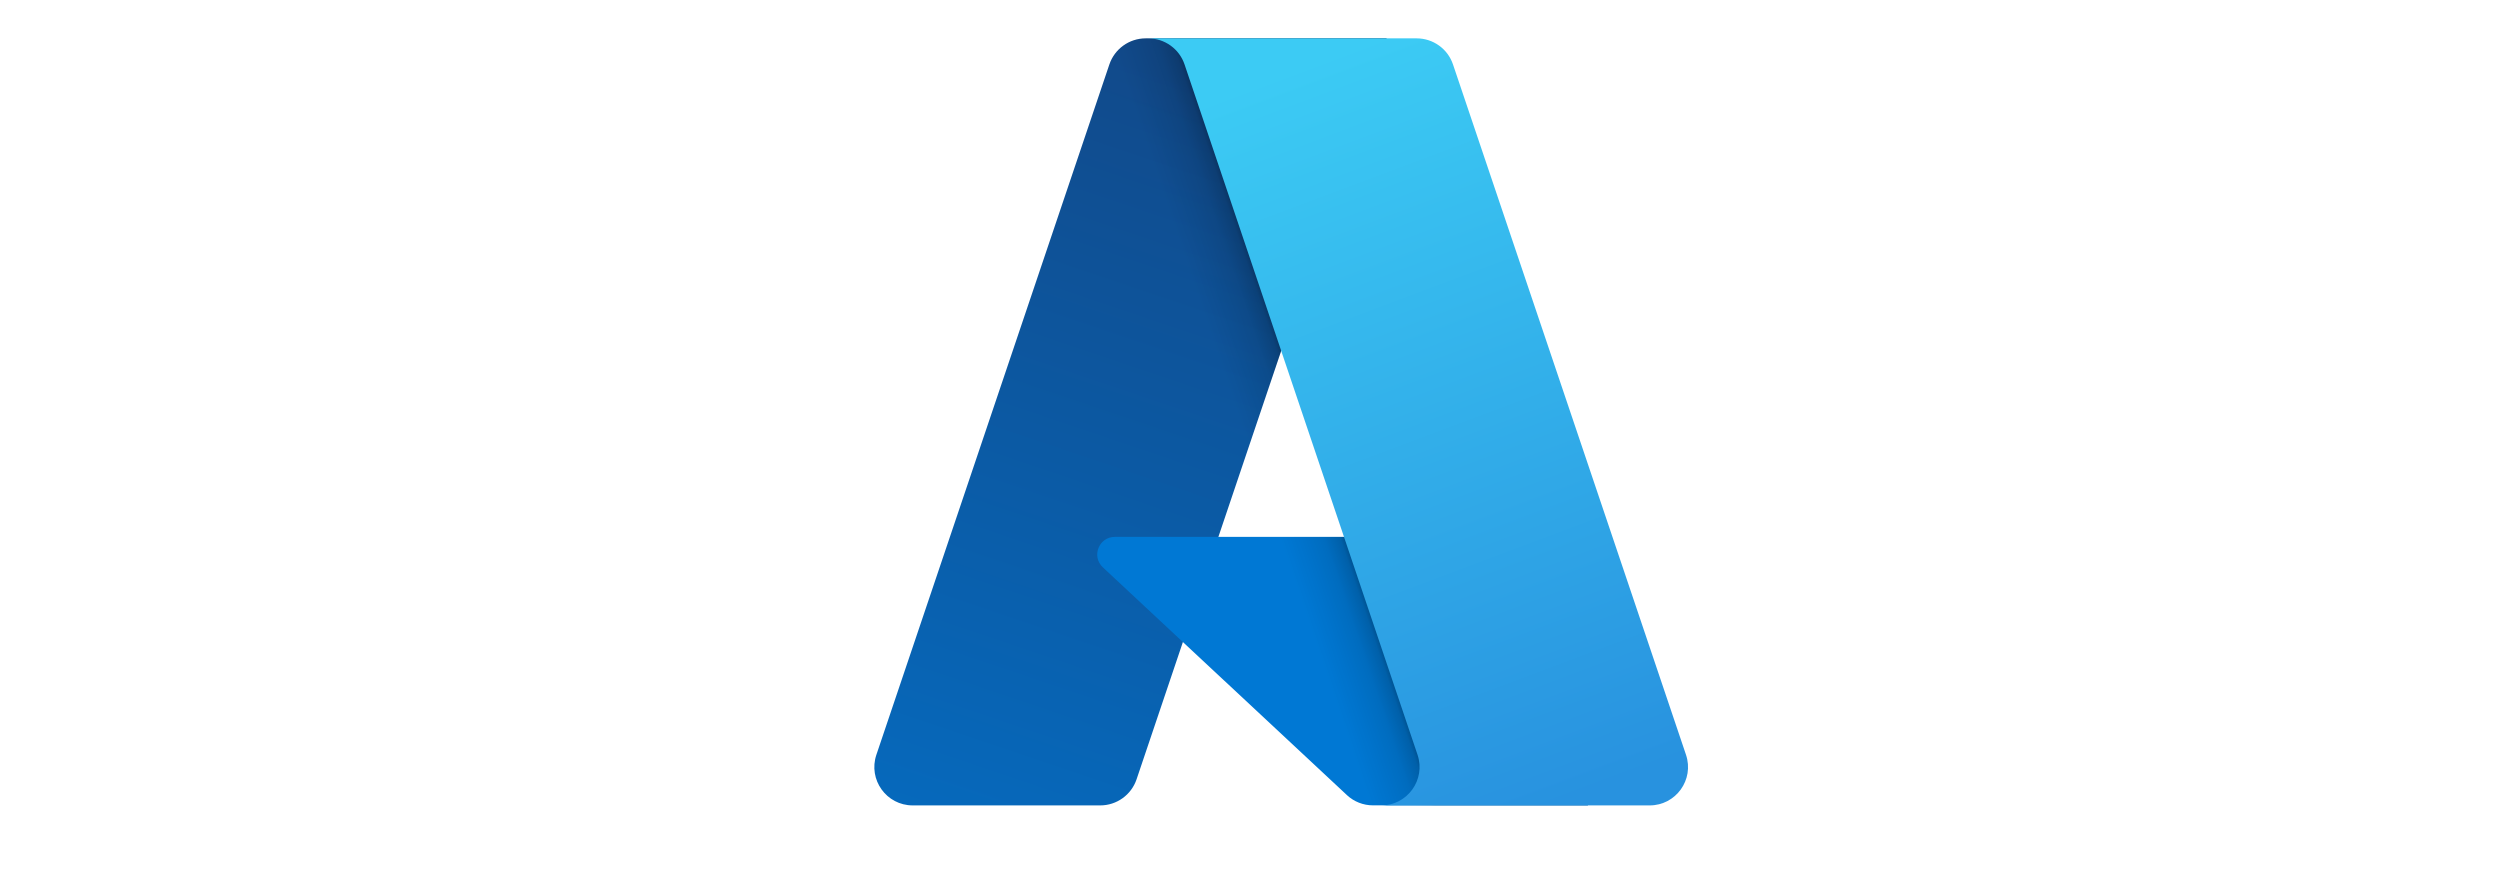 <svg width="160" height="57" viewBox="0 0 160 57" fill="none" xmlns="http://www.w3.org/2000/svg">
<path d="M70.999 4.125C71.336 3.127 72.272 2.455 73.325 2.455H88.744L72.74 49.877C72.403 50.874 71.467 51.546 70.414 51.546H58.413C56.734 51.546 55.551 49.898 56.088 48.307L70.999 4.125Z" fill="url(#paint0_linear_13503_31555)"/>
<path d="M95.651 34.361H71.35C70.329 34.361 69.836 35.612 70.582 36.309L86.198 50.883C86.652 51.307 87.251 51.543 87.872 51.543H101.632L95.651 34.361Z" fill="#0078D4"/>
<path d="M73.325 2.455C72.272 2.455 71.336 3.127 70.999 4.125L56.088 48.307C55.551 49.898 56.734 51.546 58.413 51.546H70.414C71.467 51.546 72.403 50.874 72.74 49.877L75.704 41.093L86.196 50.885C86.65 51.31 87.249 51.545 87.871 51.545H101.631L95.65 34.364H77.975L88.744 2.455H73.325Z" fill="url(#paint1_linear_13503_31555)"/>
<path d="M92.992 4.125C92.656 3.127 91.72 2.455 90.667 2.455H73.406H73.485C74.538 2.455 75.474 3.127 75.811 4.125L90.722 48.307C91.259 49.898 90.076 51.546 88.396 51.546H88.134H105.578C107.257 51.546 108.441 49.898 107.904 48.307L92.992 4.125Z" fill="url(#paint2_linear_13503_31555)"/>
<defs>
<linearGradient id="paint0_linear_13503_31555" x1="73.22" y1="4.154" x2="57.209" y2="51.454" gradientUnits="userSpaceOnUse">
<stop stop-color="#114A8B"/>
<stop offset="1" stop-color="#0669BC"/>
</linearGradient>
<linearGradient id="paint1_linear_13503_31555" x1="86.015" y1="34.369" x2="82.316" y2="35.62" gradientUnits="userSpaceOnUse">
<stop stop-opacity="0.3"/>
<stop offset="0.071" stop-opacity="0.2"/>
<stop offset="0.321" stop-opacity="0.1"/>
<stop offset="0.623" stop-opacity="0.05"/>
<stop offset="1" stop-opacity="0"/>
</linearGradient>
<linearGradient id="paint2_linear_13503_31555" x1="83.373" y1="4.154" x2="100.948" y2="50.978" gradientUnits="userSpaceOnUse">
<stop stop-color="#3CCBF4"/>
<stop offset="1" stop-color="#2892DF"/>
</linearGradient>
</defs>
</svg>

